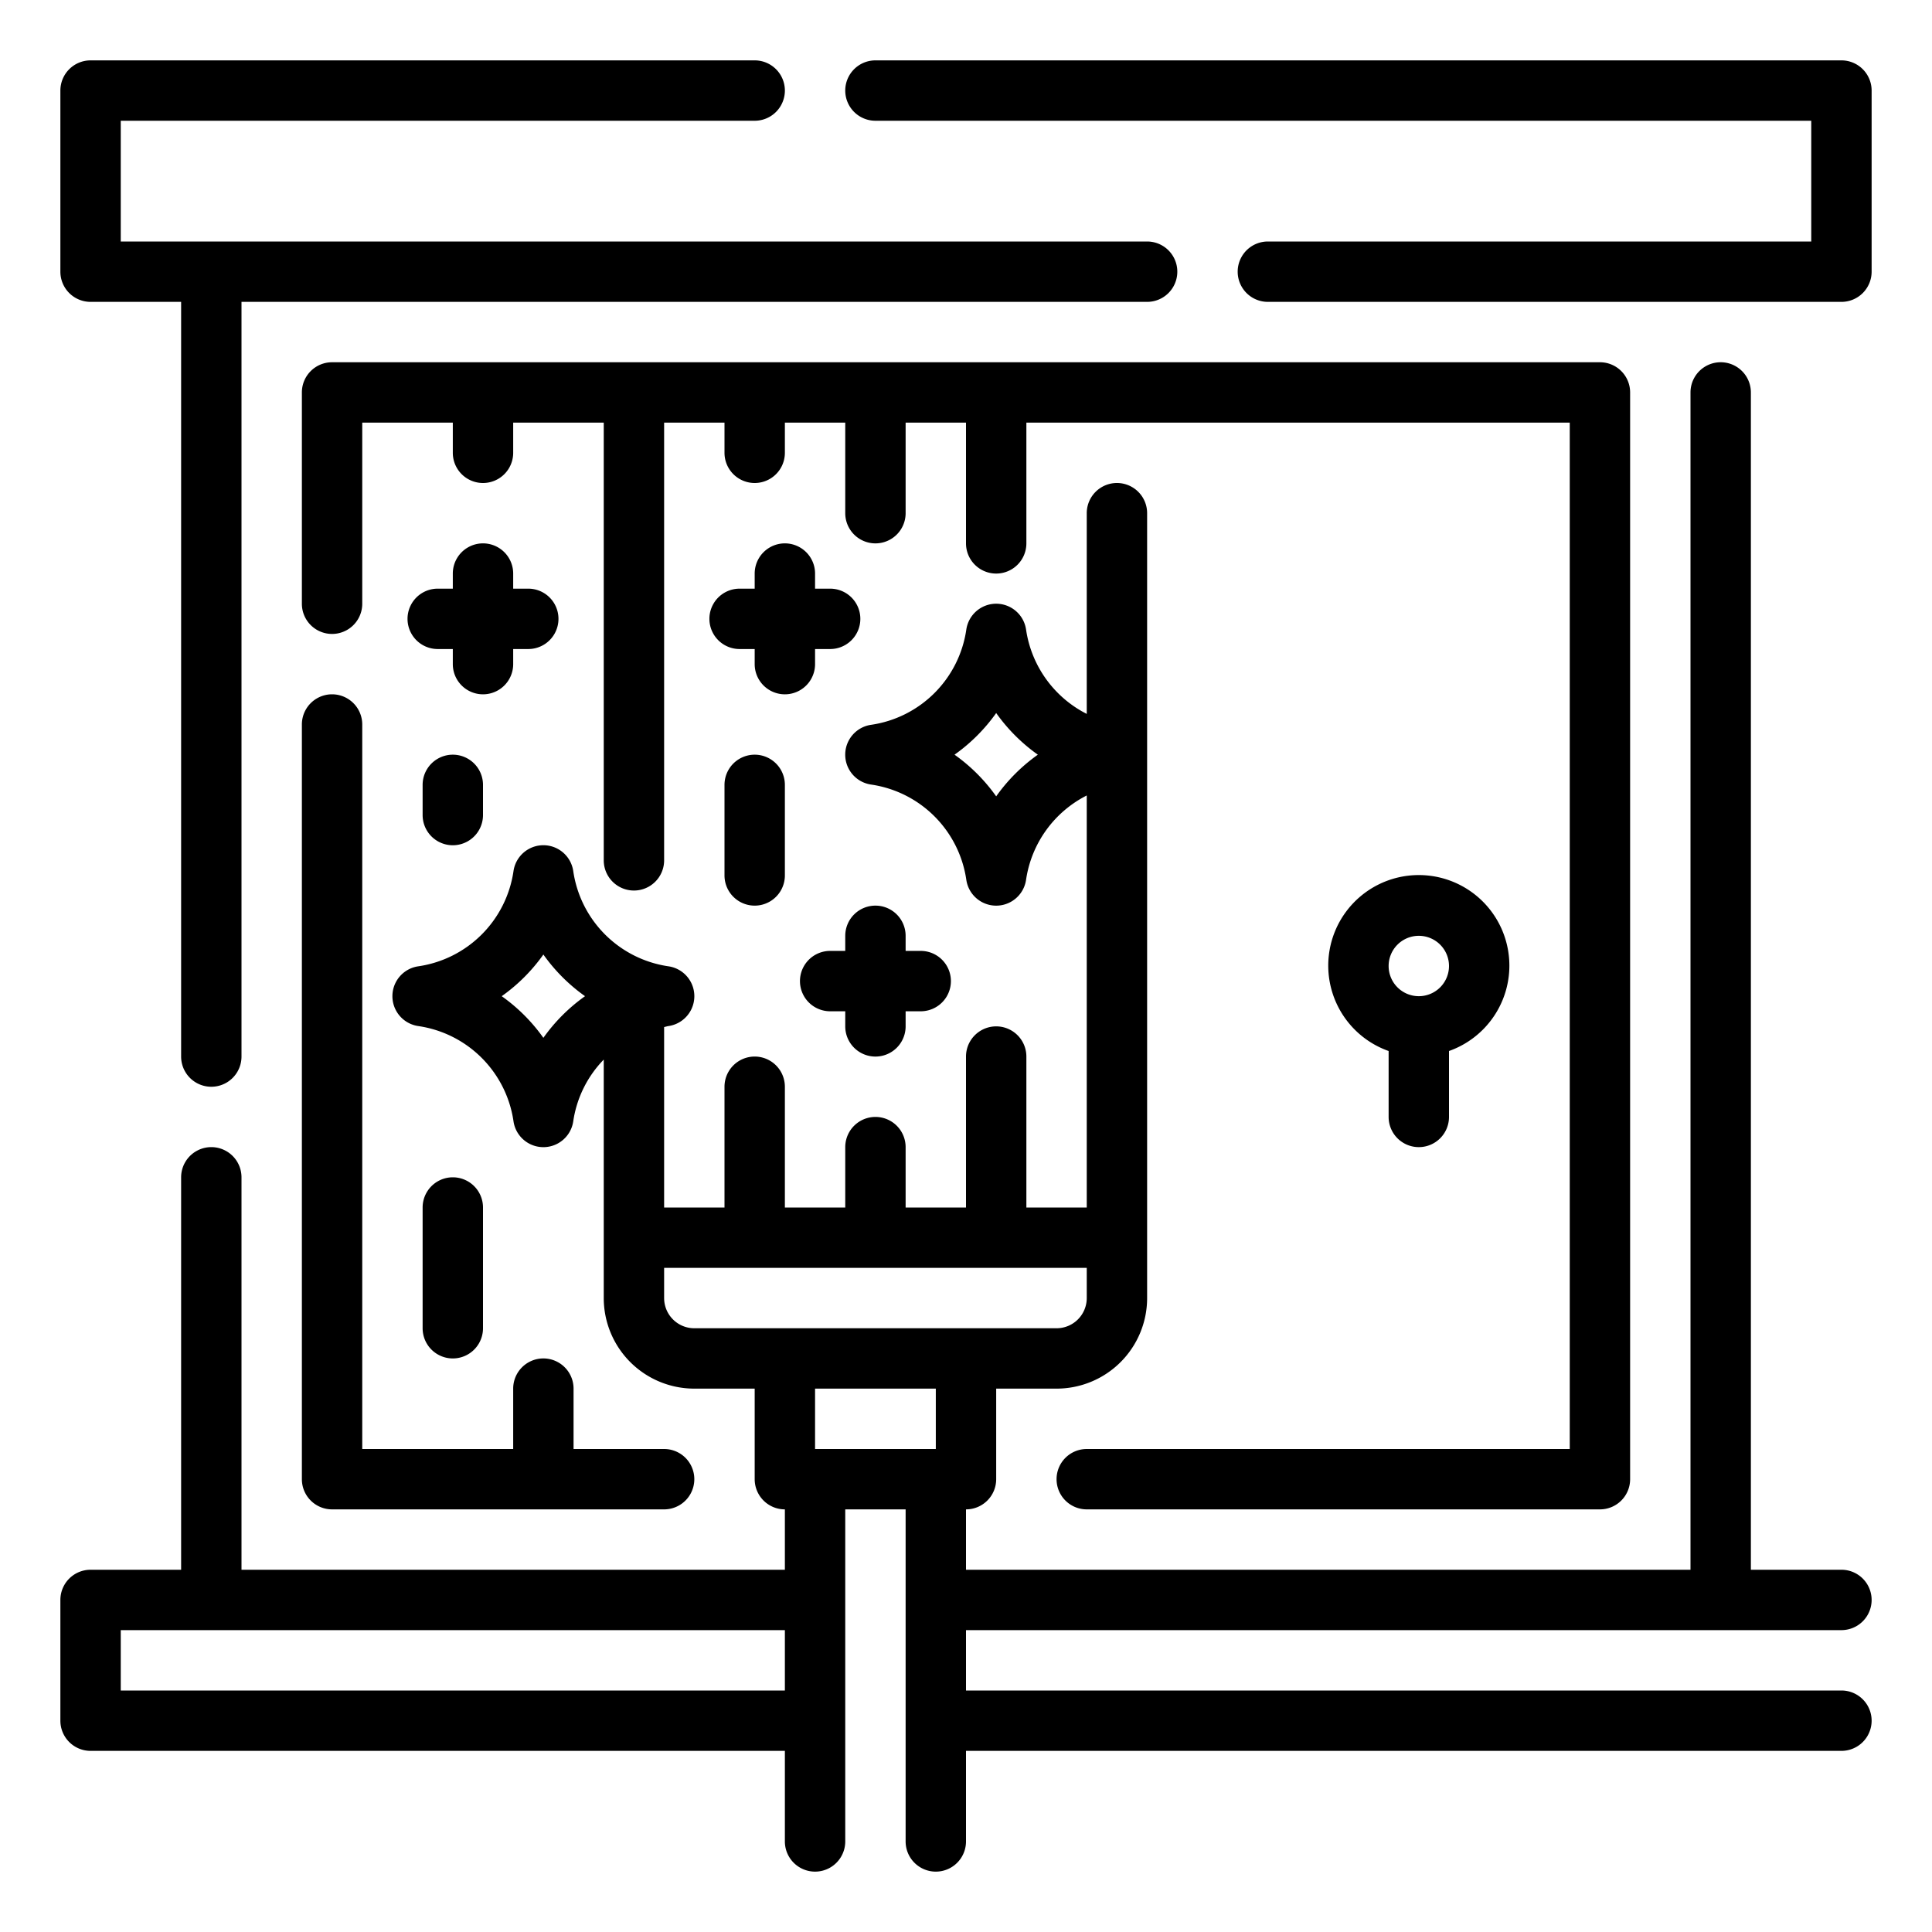 <svg xmlns="http://www.w3.org/2000/svg" viewBox="0 0 64 64" width="512" height="512"><path d="M61 54a1 1 0 0 0 0-2h-3V13a1 1 0 0 0-2 0v39H32v-2a1 1 0 0 0 1-1v-3h2a3 3 0 0 0 3-3V17a1 1 0 0 0-2 0v6.649a3.74 3.74 0 0 1-2.01-2.791 1 1 0 0 0-1.98 0 3.73 3.73 0 0 1-3.152 3.152 1 1 0 0 0 0 1.98 3.73 3.73 0 0 1 3.152 3.152 1 1 0 0 0 1.98 0A3.74 3.74 0 0 1 36 26.351V40h-2v-5a1 1 0 0 0-2 0v5h-2v-2a1 1 0 0 0-2 0v2h-2v-4a1 1 0 0 0-2 0v4h-2v-5.978c.048-.009.093-.025.142-.032a1 1 0 0 0 0-1.98 3.73 3.73 0 0 1-3.152-3.152 1 1 0 0 0-1.98 0 3.73 3.73 0 0 1-3.152 3.152 1 1 0 0 0 0 1.98 3.73 3.73 0 0 1 3.152 3.152 1 1 0 0 0 1.98 0A3.7 3.7 0 0 1 20 35.1V43a3 3 0 0 0 3 3h2v3a1 1 0 0 0 1 1v2H8V39a1 1 0 0 0-2 0v13H3a1 1 0 0 0-1 1v4a1 1 0 0 0 1 1h23v3a1 1 0 0 0 2 0V50h2v11a1 1 0 0 0 2 0v-3h29a1 1 0 0 0 0-2H32v-2ZM33 26.38A5.8 5.8 0 0 0 31.62 25 5.8 5.8 0 0 0 33 23.62 5.8 5.8 0 0 0 34.38 25 5.8 5.8 0 0 0 33 26.38M4 56v-2h22v2Zm14-21.62A5.8 5.8 0 0 0 16.62 33 5.8 5.8 0 0 0 18 31.62 5.8 5.8 0 0 0 19.38 33 5.8 5.8 0 0 0 18 34.38M22 43v-1h14v1a1 1 0 0 1-1 1H23a1 1 0 0 1-1-1m5 5v-2h4v2ZM3 10h3v25a1 1 0 0 0 2 0V10h30a1 1 0 0 0 0-2H4V4h21a1 1 0 0 0 0-2H3a1 1 0 0 0-1 1v6a1 1 0 0 0 1 1"/><path d="M61 2H29a1 1 0 0 0 0 2h31v4H42a1 1 0 0 0 0 2h19a1 1 0 0 0 1-1V3a1 1 0 0 0-1-1M29 30a1 1 0 0 0-1 1v.5h-.5a1 1 0 0 0 0 2h.5v.5a1 1 0 0 0 2 0v-.5h.5a1 1 0 0 0 0-2H30V31a1 1 0 0 0-1-1m-12-8v-.5h.5a1 1 0 0 0 0-2H17V19a1 1 0 0 0-2 0v.5h-.5a1 1 0 0 0 0 2h.5v.5a1 1 0 0 0 2 0m11.5-1.5a1 1 0 0 0-1-1H27V19a1 1 0 0 0-2 0v.5h-.5a1 1 0 0 0 0 2h.5v.5a1 1 0 0 0 2 0v-.5h.5a1 1 0 0 0 1-1M24 26v3a1 1 0 0 0 2 0v-3a1 1 0 0 0-2 0m-8 18v-4a1 1 0 0 0-2 0v4a1 1 0 0 0 2 0m-2-18v1a1 1 0 0 0 2 0v-1a1 1 0 0 0-2 0"/><path d="M35 49a1 1 0 0 0 1 1h17a1 1 0 0 0 1-1V13a1 1 0 0 0-1-1H11a1 1 0 0 0-1 1v7a1 1 0 0 0 2 0v-6h3v1a1 1 0 0 0 2 0v-1h3v14.5a1 1 0 0 0 2 0V14h2v1a1 1 0 0 0 2 0v-1h2v3a1 1 0 0 0 2 0v-3h2v4a1 1 0 0 0 2 0v-4h18v34H36a1 1 0 0 0-1 1M12 24a1 1 0 0 0-2 0v25a1 1 0 0 0 1 1h11a1 1 0 0 0 0-2h-3v-2a1 1 0 0 0-2 0v2h-5Z"/><path d="M47 38a1 1 0 0 0 1-1v-2.184a3 3 0 1 0-2 0V37a1 1 0 0 0 1 1m0-7a1 1 0 1 1-1 1 1 1 0 0 1 1-1"/></svg>